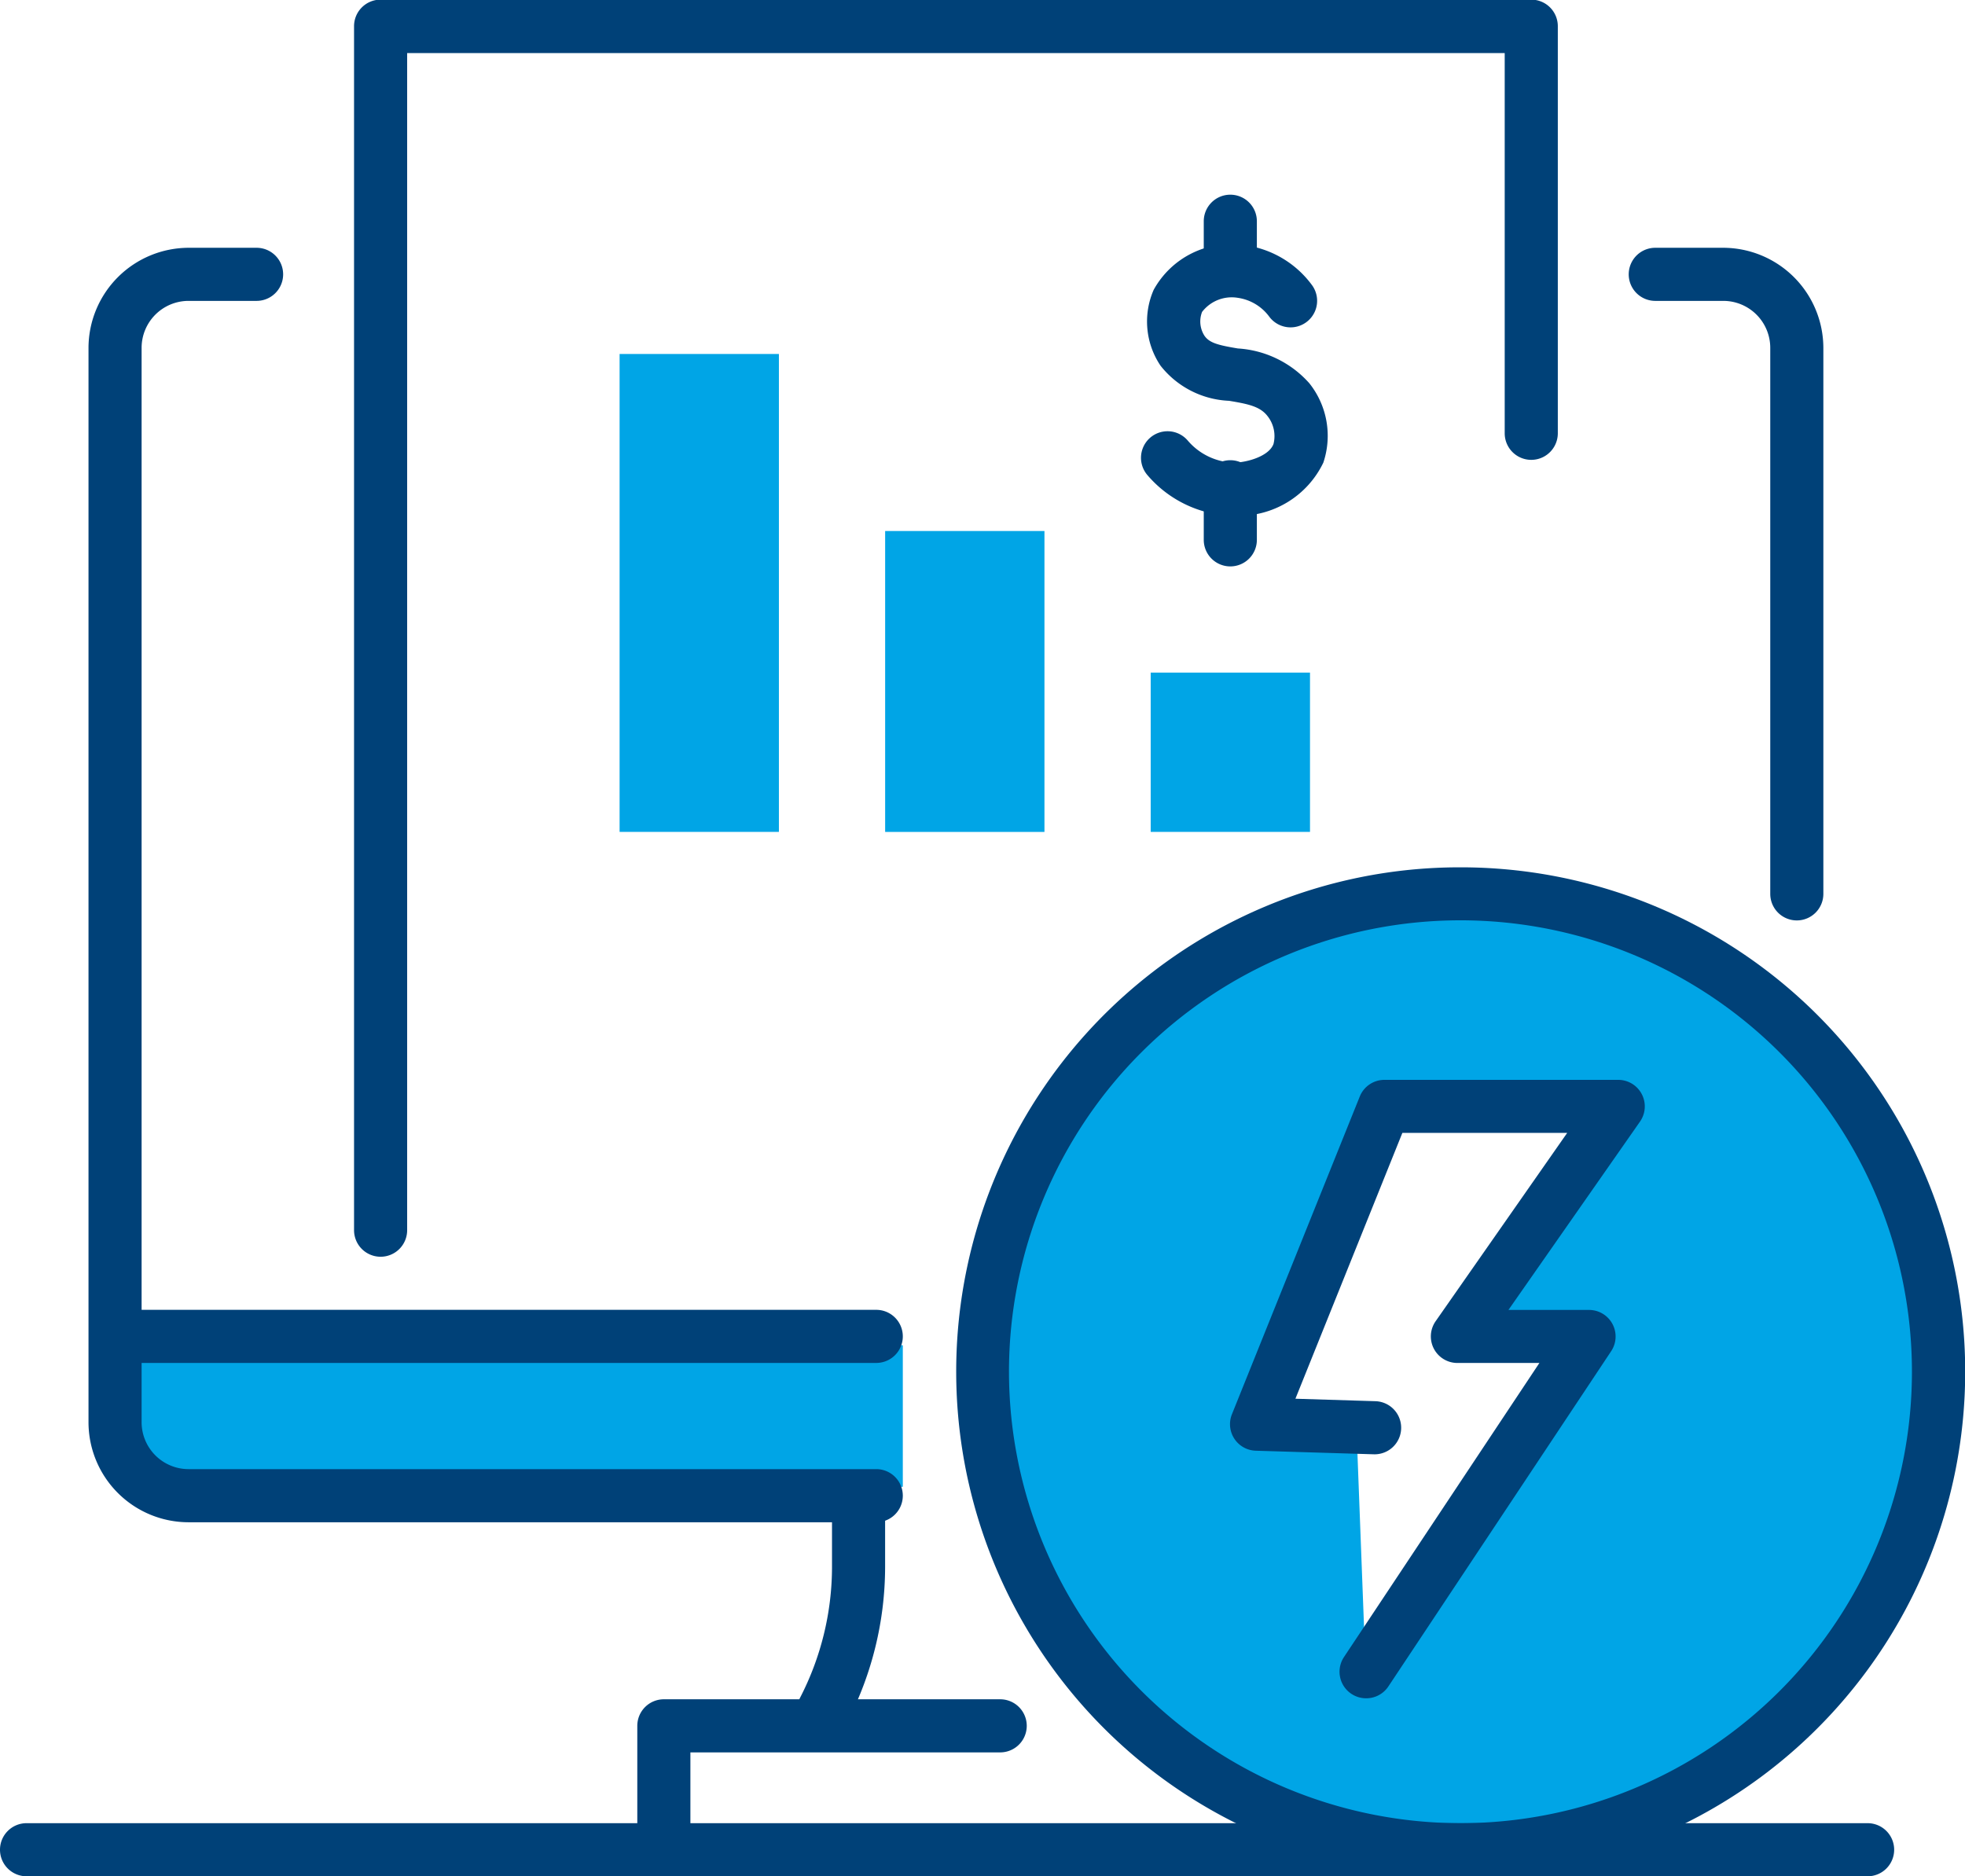<?xml version="1.0" encoding="UTF-8"?>
<svg xmlns="http://www.w3.org/2000/svg" width="54.84" height="52.369" viewBox="0 0 54.84 52.369">
  <g id="Group_54909" data-name="Group 54909" transform="translate(-341 -317.969)">
    <rect id="Rectangle_13525" data-name="Rectangle 13525" width="4.446" height="13.339" transform="translate(358.292 327.849)" fill="#00a5e6"></rect>
    <rect id="Rectangle_13526" data-name="Rectangle 13526" width="8.399" height="4.446" transform="translate(370.149 332.79) rotate(90)" fill="#00a5e6"></rect>
    <path id="Path_59302" data-name="Path 59302" d="M369.738,393.968v3.952H349.724A1.859,1.859,0,0,1,348,395.95v-1.982Z" transform="translate(-3.542 -38.452)" fill="#00a5e6"></path>
    <rect id="Rectangle_13527" data-name="Rectangle 13527" width="4.446" height="4.446" transform="translate(377.56 336.742) rotate(90)" fill="#00a5e6"></rect>
    <path id="Path_59303" data-name="Path 59303" d="M409.764,368.542a13.092,13.092,0,1,0,13.092,13.092A13.093,13.093,0,0,0,409.764,368.542Zm3.747,12.562-6.219,9.36-.259-6.811-2.8-.1,3.568-8.87h6.524l-4.486,6.423Z" transform="translate(-28.167 -25.588)" fill="#00a5e6"></path>
    <path id="Path_59304" data-name="Path 59304" d="M437.693,350.742a.741.741,0,0,1-.741-.741V334.759a1.311,1.311,0,0,0-1.309-1.309h-1.9a.741.741,0,0,1,0-1.482h1.9a2.8,2.8,0,0,1,2.791,2.791V350A.741.741,0,0,1,437.693,350.742Z" transform="translate(-46.547 -7.083)" fill="#004178"></path>
    <path id="Path_59305" data-name="Path 59305" d="M367.985,367.54H348.791A2.794,2.794,0,0,1,346,364.748V334.759a2.8,2.8,0,0,1,2.791-2.791h1.9a.741.741,0,1,1,0,1.482h-1.9a1.311,1.311,0,0,0-1.309,1.309v29.989a1.311,1.311,0,0,0,1.309,1.309h19.194a.741.741,0,1,1,0,1.482Z" transform="translate(-2.53 -7.083)" fill="#004178"></path>
    <path id="Path_59306" data-name="Path 59306" d="M386.781,408.924a.741.741,0,0,1-.658-1.082,7.959,7.959,0,0,0,.885-3.639v-1.494a.741.741,0,1,1,1.482,0V404.2a9.449,9.449,0,0,1-1.051,4.32A.741.741,0,0,1,386.781,408.924Z" transform="translate(-22.788 -42.5)" fill="#004178"></path>
    <path id="Path_59307" data-name="Path 59307" d="M377.741,418.415a.741.741,0,0,1-.741-.741v-2.964a.741.741,0,0,1,.741-.741h9.387a.741.741,0,1,1,0,1.482h-8.646v2.223A.741.741,0,0,1,377.741,418.415Z" transform="translate(-18.214 -48.571)" fill="#004178"></path>
    <path id="Line_176" data-name="Line 176" d="M50.622-.018H-.759A.741.741,0,0,1-1.5-.759.741.741,0,0,1-.759-1.5H50.622a.741.741,0,0,1,.741.741A.741.741,0,0,1,50.622-.018Z" transform="translate(342.5 370.356)" fill="#004178"></path>
    <path id="Line_177" data-name="Line 177" d="M19.991-.018H-.759A.741.741,0,0,1-1.5-.759.741.741,0,0,1-.759-1.5h20.75a.741.741,0,0,1,.741.741A.741.741,0,0,1,19.991-.018Z" transform="translate(345.464 356.028)" fill="#004178"></path>
    <path id="Path_59308" data-name="Path 59308" d="M361.741,353.046A.741.741,0,0,1,361,352.3v-33.6a.741.741,0,0,1,.741-.741h32.113a.741.741,0,0,1,.741.741v11.363a.741.741,0,0,1-1.482,0V319.451H362.482V352.3A.741.741,0,0,1,361.741,353.046Z" transform="translate(-10.119 0)" fill="#004178"></path>
    <path id="Path_59309" data-name="Path 59309" d="M414.277,396.233a.741.741,0,0,1-.617-1.151l5.454-8.208h-2.288a.741.741,0,0,1-.608-1.165l3.672-5.257h-4.6l-2.985,7.42,2.233.069a.741.741,0,0,1-.046,1.482l-3.294-.1a.741.741,0,0,1-.665-1.017l3.568-8.869a.741.741,0,0,1,.688-.465h6.525a.741.741,0,0,1,.608,1.165l-3.672,5.257H420.5a.741.741,0,0,1,.617,1.151l-6.219,9.359A.74.74,0,0,1,414.277,396.233Z" transform="translate(-35.152 -30.863)" fill="#004178"></path>
    <path id="Ellipse_11426" data-name="Ellipse 11426" d="M12.58-1.5a14.076,14.076,0,0,1,9.956,24.037A14.08,14.08,0,1,1,7.1-.393,13.993,13.993,0,0,1,12.58-1.5Zm0,26.679a12.6,12.6,0,1,0-12.6-12.6A12.613,12.613,0,0,0,12.58,25.179Z" transform="translate(369.179 343.677)" fill="#004178"></path>
    <path id="Line_178" data-name="Line 178" d="M-.759.97A.741.741,0,0,1-1.5.229V-.759A.741.741,0,0,1-.759-1.5a.741.741,0,0,1,.741.741V.229A.741.741,0,0,1-.759.97Z" transform="translate(376.095 324.903)" fill="#004178"></path>
    <path id="Line_179" data-name="Line 179" d="M-.759,1.464A.741.741,0,0,1-1.5.723V-.759A.741.741,0,0,1-.759-1.5a.741.741,0,0,1,.741.741V.723A.741.741,0,0,1-.759,1.464Z" transform="translate(376.095 332.314)" fill="#004178"></path>
    <path id="Path_59310" data-name="Path 59310" d="M408.008,339.354a3.242,3.242,0,0,1-2.377-1.137.741.741,0,0,1,1.125-.965,1.757,1.757,0,0,0,1.305.619c.377-.013.963-.184,1.089-.521a.9.9,0,0,0-.17-.784c-.208-.267-.542-.334-1.069-.422a2.571,2.571,0,0,1-1.914-.981,2.207,2.207,0,0,1-.191-2.116,2.463,2.463,0,0,1,2.5-1.252,2.791,2.791,0,0,1,1.914,1.114.741.741,0,1,1-1.187.888,1.324,1.324,0,0,0-.876-.527,1.043,1.043,0,0,0-1,.393.737.737,0,0,0,.068.667c.138.2.39.263.932.353a2.905,2.905,0,0,1,1.994.972,2.352,2.352,0,0,1,.39,2.215,2.616,2.616,0,0,1-2.424,1.483Z" transform="translate(-32.609 -6.988)" fill="#004178"></path>
  </g>
</svg>
